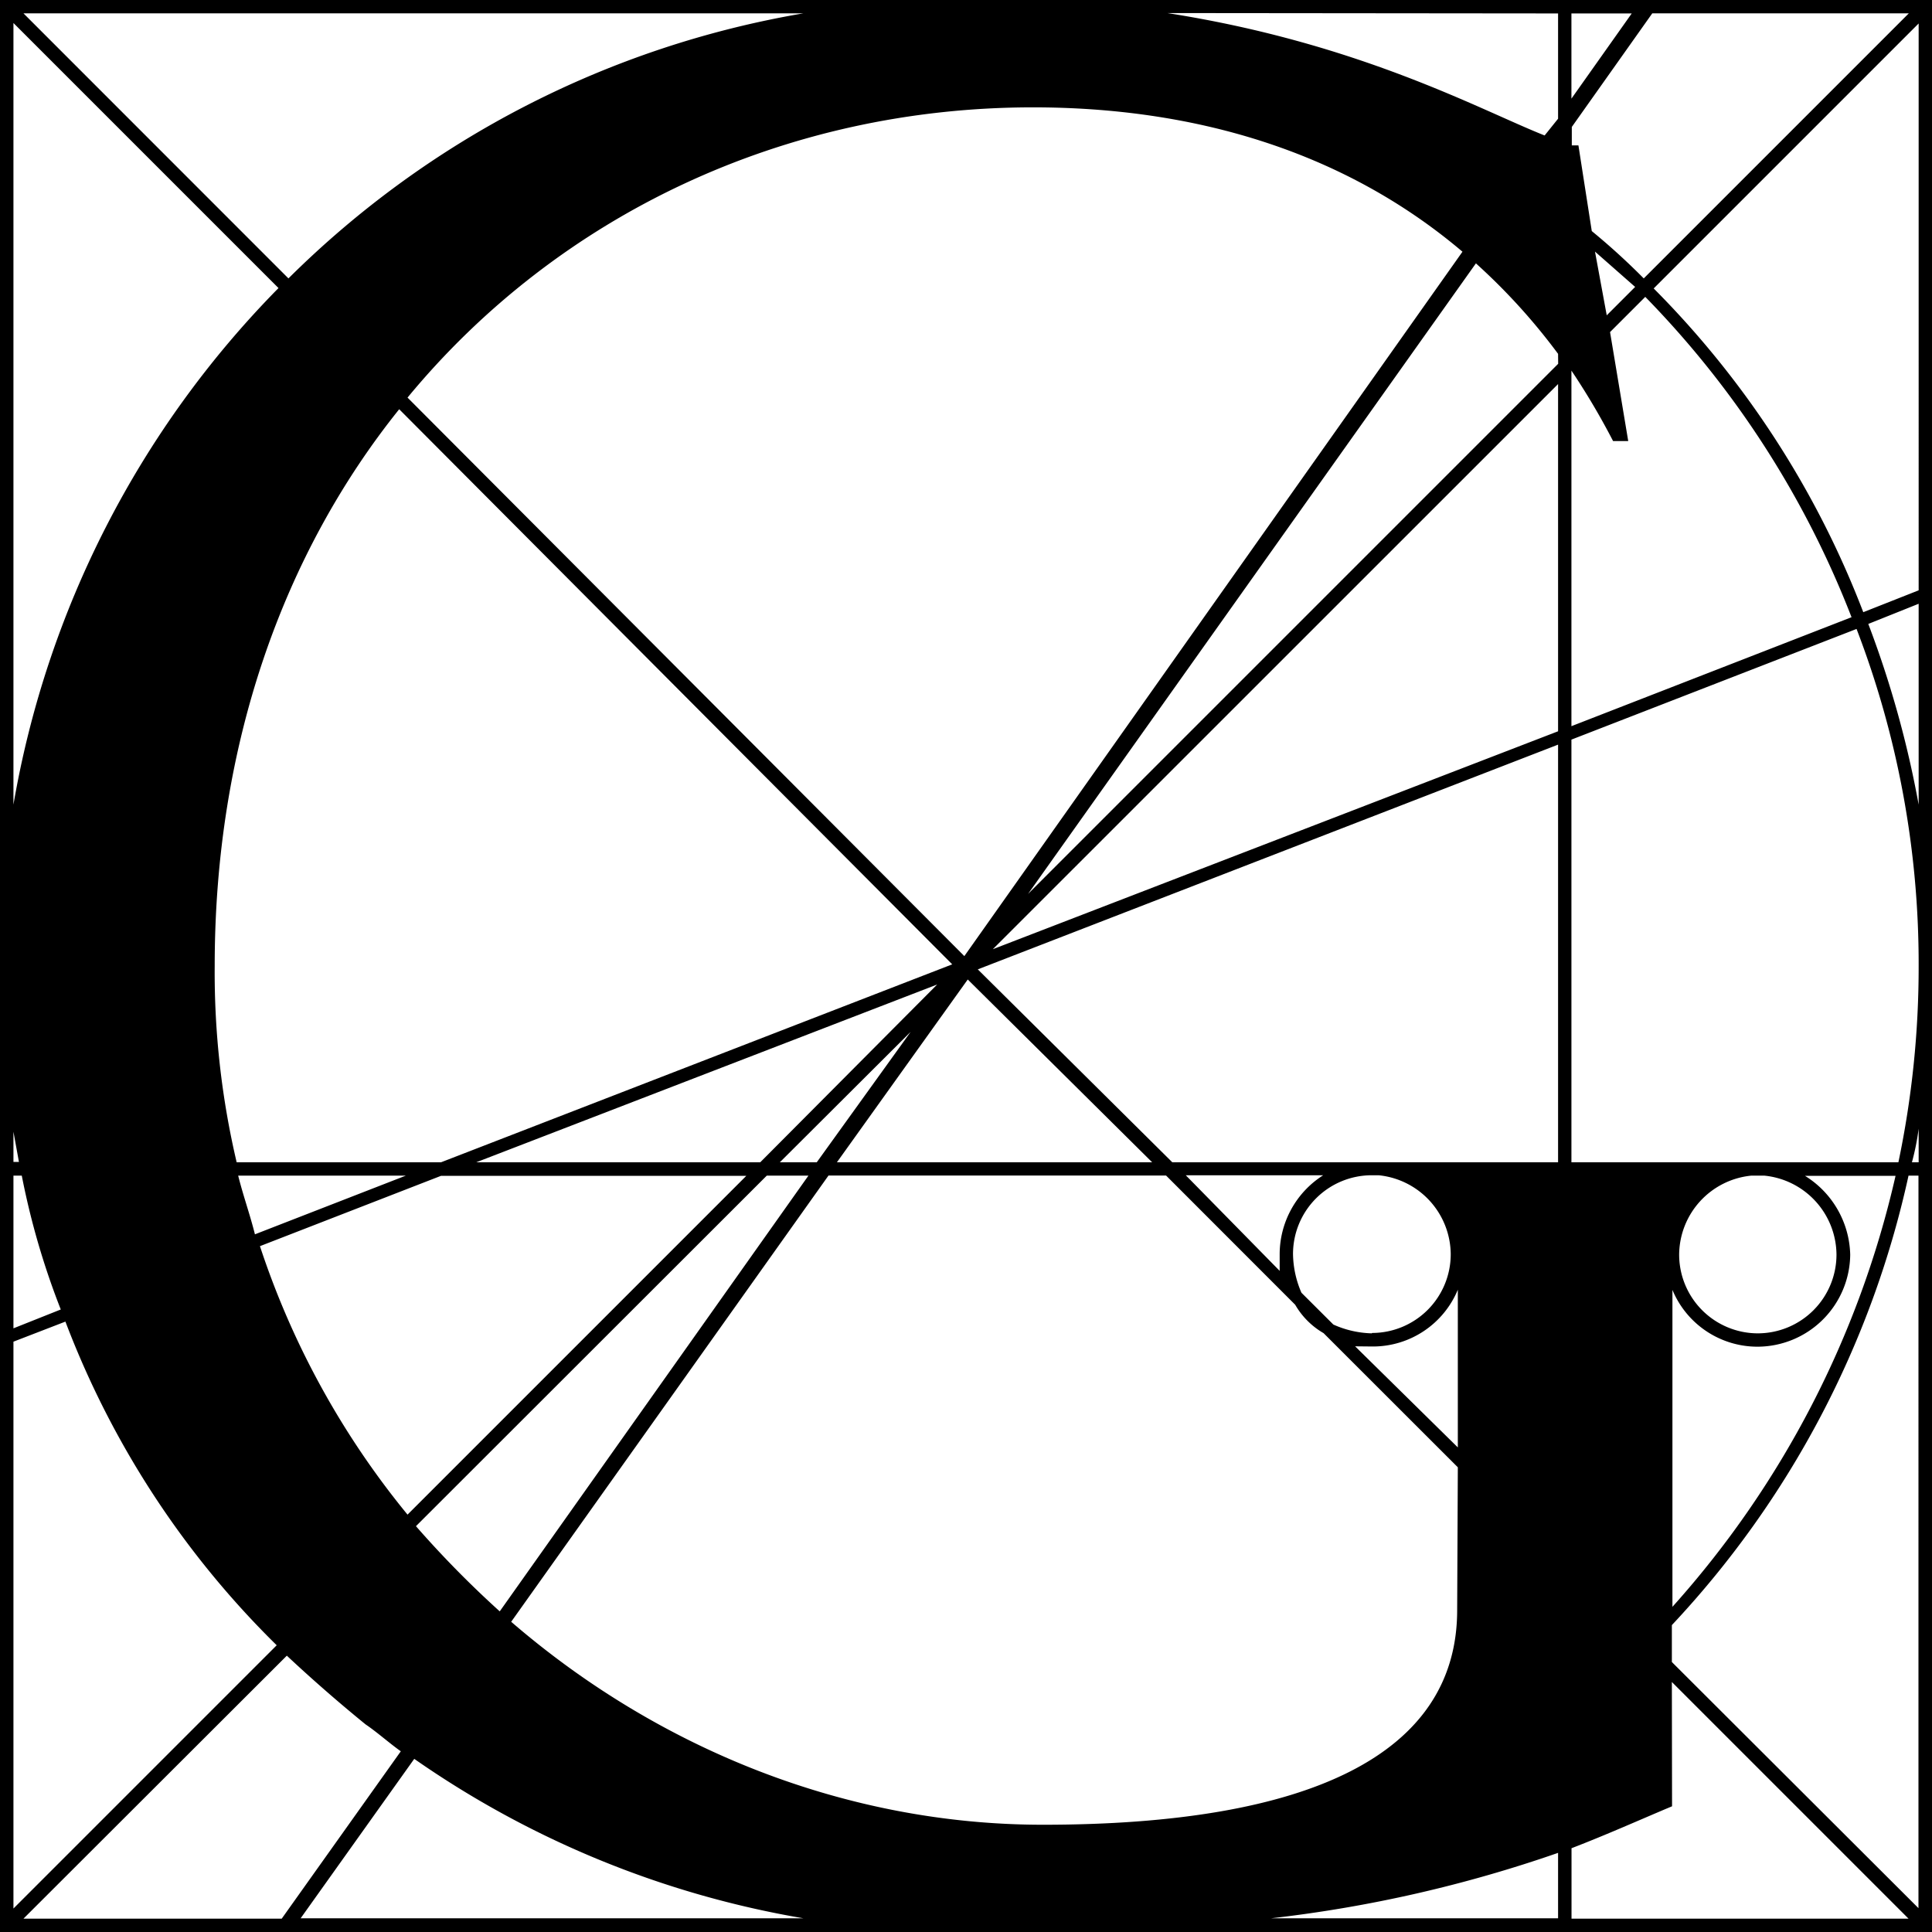 <?xml version="1.0" encoding="UTF-8"?>
<svg xmlns="http://www.w3.org/2000/svg" id="Capa_1" data-name="Capa 1" viewBox="0 0 204.09 204.09">
  <path d="M204.09,0V204.09H0V0ZM1.42,85a102.44,102.44,0,0,1,28-54.57l-28-28Zm0,34.55v3.19H2Zm5,18.78A81.21,81.21,0,0,1,2.3,124.19H1.42v16.13ZM29.23,173.8A95.34,95.34,0,0,1,6.91,139.61l-5.49,2.12v59.88ZM30.47,29.41a101.27,101.27,0,0,1,54.39-28H2.48ZM42.34,185c-1.24-.88-2.48-2-3.72-2.84-2.83-2.3-5.67-4.78-8.32-7.26L2.48,202.68H29.76ZM22.68,102.05A87.77,87.77,0,0,0,25,122.78H46.59l54-20.91L42.17,43.23C29.94,58.47,22.68,78.66,22.68,102.05Zm2.48,22.14c.53,2.13,1.24,4.08,1.77,6.2l15.94-6.2Zm2.3,7.45A88.23,88.23,0,0,0,43.05,160l35.79-35.79H46.59Zm57.4,71a101.55,101.55,0,0,1-41.1-16.84l-12,16.84ZM109.13,11.34C82.91,11.34,59,22.68,43.05,42l58.82,59,52.62-74.41C141.73,15.77,125.79,11.34,109.13,11.34ZM43.94,161.22a107.88,107.88,0,0,0,8.85,9L85.4,124.19H81Zm6.37-38.44h30L99,104ZM154,155l-14.18-14.17a8.2,8.2,0,0,1-3-3l-13.64-13.65H87.52L54,171.32c15.6,13.46,35.44,21.44,56.17,21.44,28.17,0,43.76-7.44,43.76-22.68ZM82.38,122.78h3.9L96.2,109Zm19.85-19.31L88.41,122.78h33.3Zm42.69,19.31h19.67V78.66l-61.3,23.74,20.55,20.38h21.08Zm19.67-45.53V40.57l-59.71,59.7Zm0-39.87a64.94,64.94,0,0,0-8.68-9.56L108.6,94.43l56-56Zm-41.28-36c20.37,3.18,33.13,10.27,39.86,12.93l1.42-1.77V1.42Zm11.87,131.1a9.89,9.89,0,0,1,4.6-8.33H125.26l9.92,10.1Zm29.41,63.25a140.56,140.56,0,0,1-30.3,6.91h30.3Zm-19.67-54.92a8.32,8.32,0,0,0,8.33-8.33,8.45,8.45,0,0,0-7.62-8.33h-.71a8.32,8.32,0,0,0-8.33,8.33,10.55,10.55,0,0,0,.89,4.08l3.37,3.36A10.5,10.5,0,0,0,144.92,140.85Zm-1.77,1.41L154,152.9V136.24a9.72,9.72,0,0,1-9,6Zm25-117.81a71.82,71.82,0,0,1,5.49,5l28-28h-27.1l-8.5,12v1.95h.7ZM166,1.42v9l6.37-9ZM195.59,65.2A100.07,100.07,0,0,0,173.8,31.36l-3.72,3.72L172,46.59h-1.6A76.05,76.05,0,0,0,166,39.15V76.71Zm7.09,36.85a98.59,98.59,0,0,0-6.56-35.61L166,78.13v44.65h34.54A100.28,100.28,0,0,0,202.68,102.05Zm-26.05,88.76c-3.36,1.41-6.9,3-10.62,4.43v7.44h35.6l-25-25ZM168.49,26.58l1.24,6.73,3-3Zm6.2,3.89a98.25,98.25,0,0,1,22.14,34.2l5.85-2.31V2.48Zm26.92,93.72a100.82,100.82,0,0,1-25,47.48v3.9l26.05,26V124.19Zm-15.94,18.07a9.73,9.73,0,0,1-9-6v33.48a102,102,0,0,0,23.57-45.53h-9.57a10.07,10.07,0,0,1,4.78,8.33A9.82,9.82,0,0,1,185.67,142.26Zm0-1.41a8.32,8.32,0,0,0,8.33-8.33,8.45,8.45,0,0,0-7.62-8.33H185a8.45,8.45,0,0,0-7.62,8.33A8.32,8.32,0,0,0,185.67,140.85Zm11.69-74.94A107.83,107.83,0,0,1,202.68,85V63.78Zm5.32,53.32a26.24,26.24,0,0,1-.71,3.55h.71Z"></path>
</svg>
